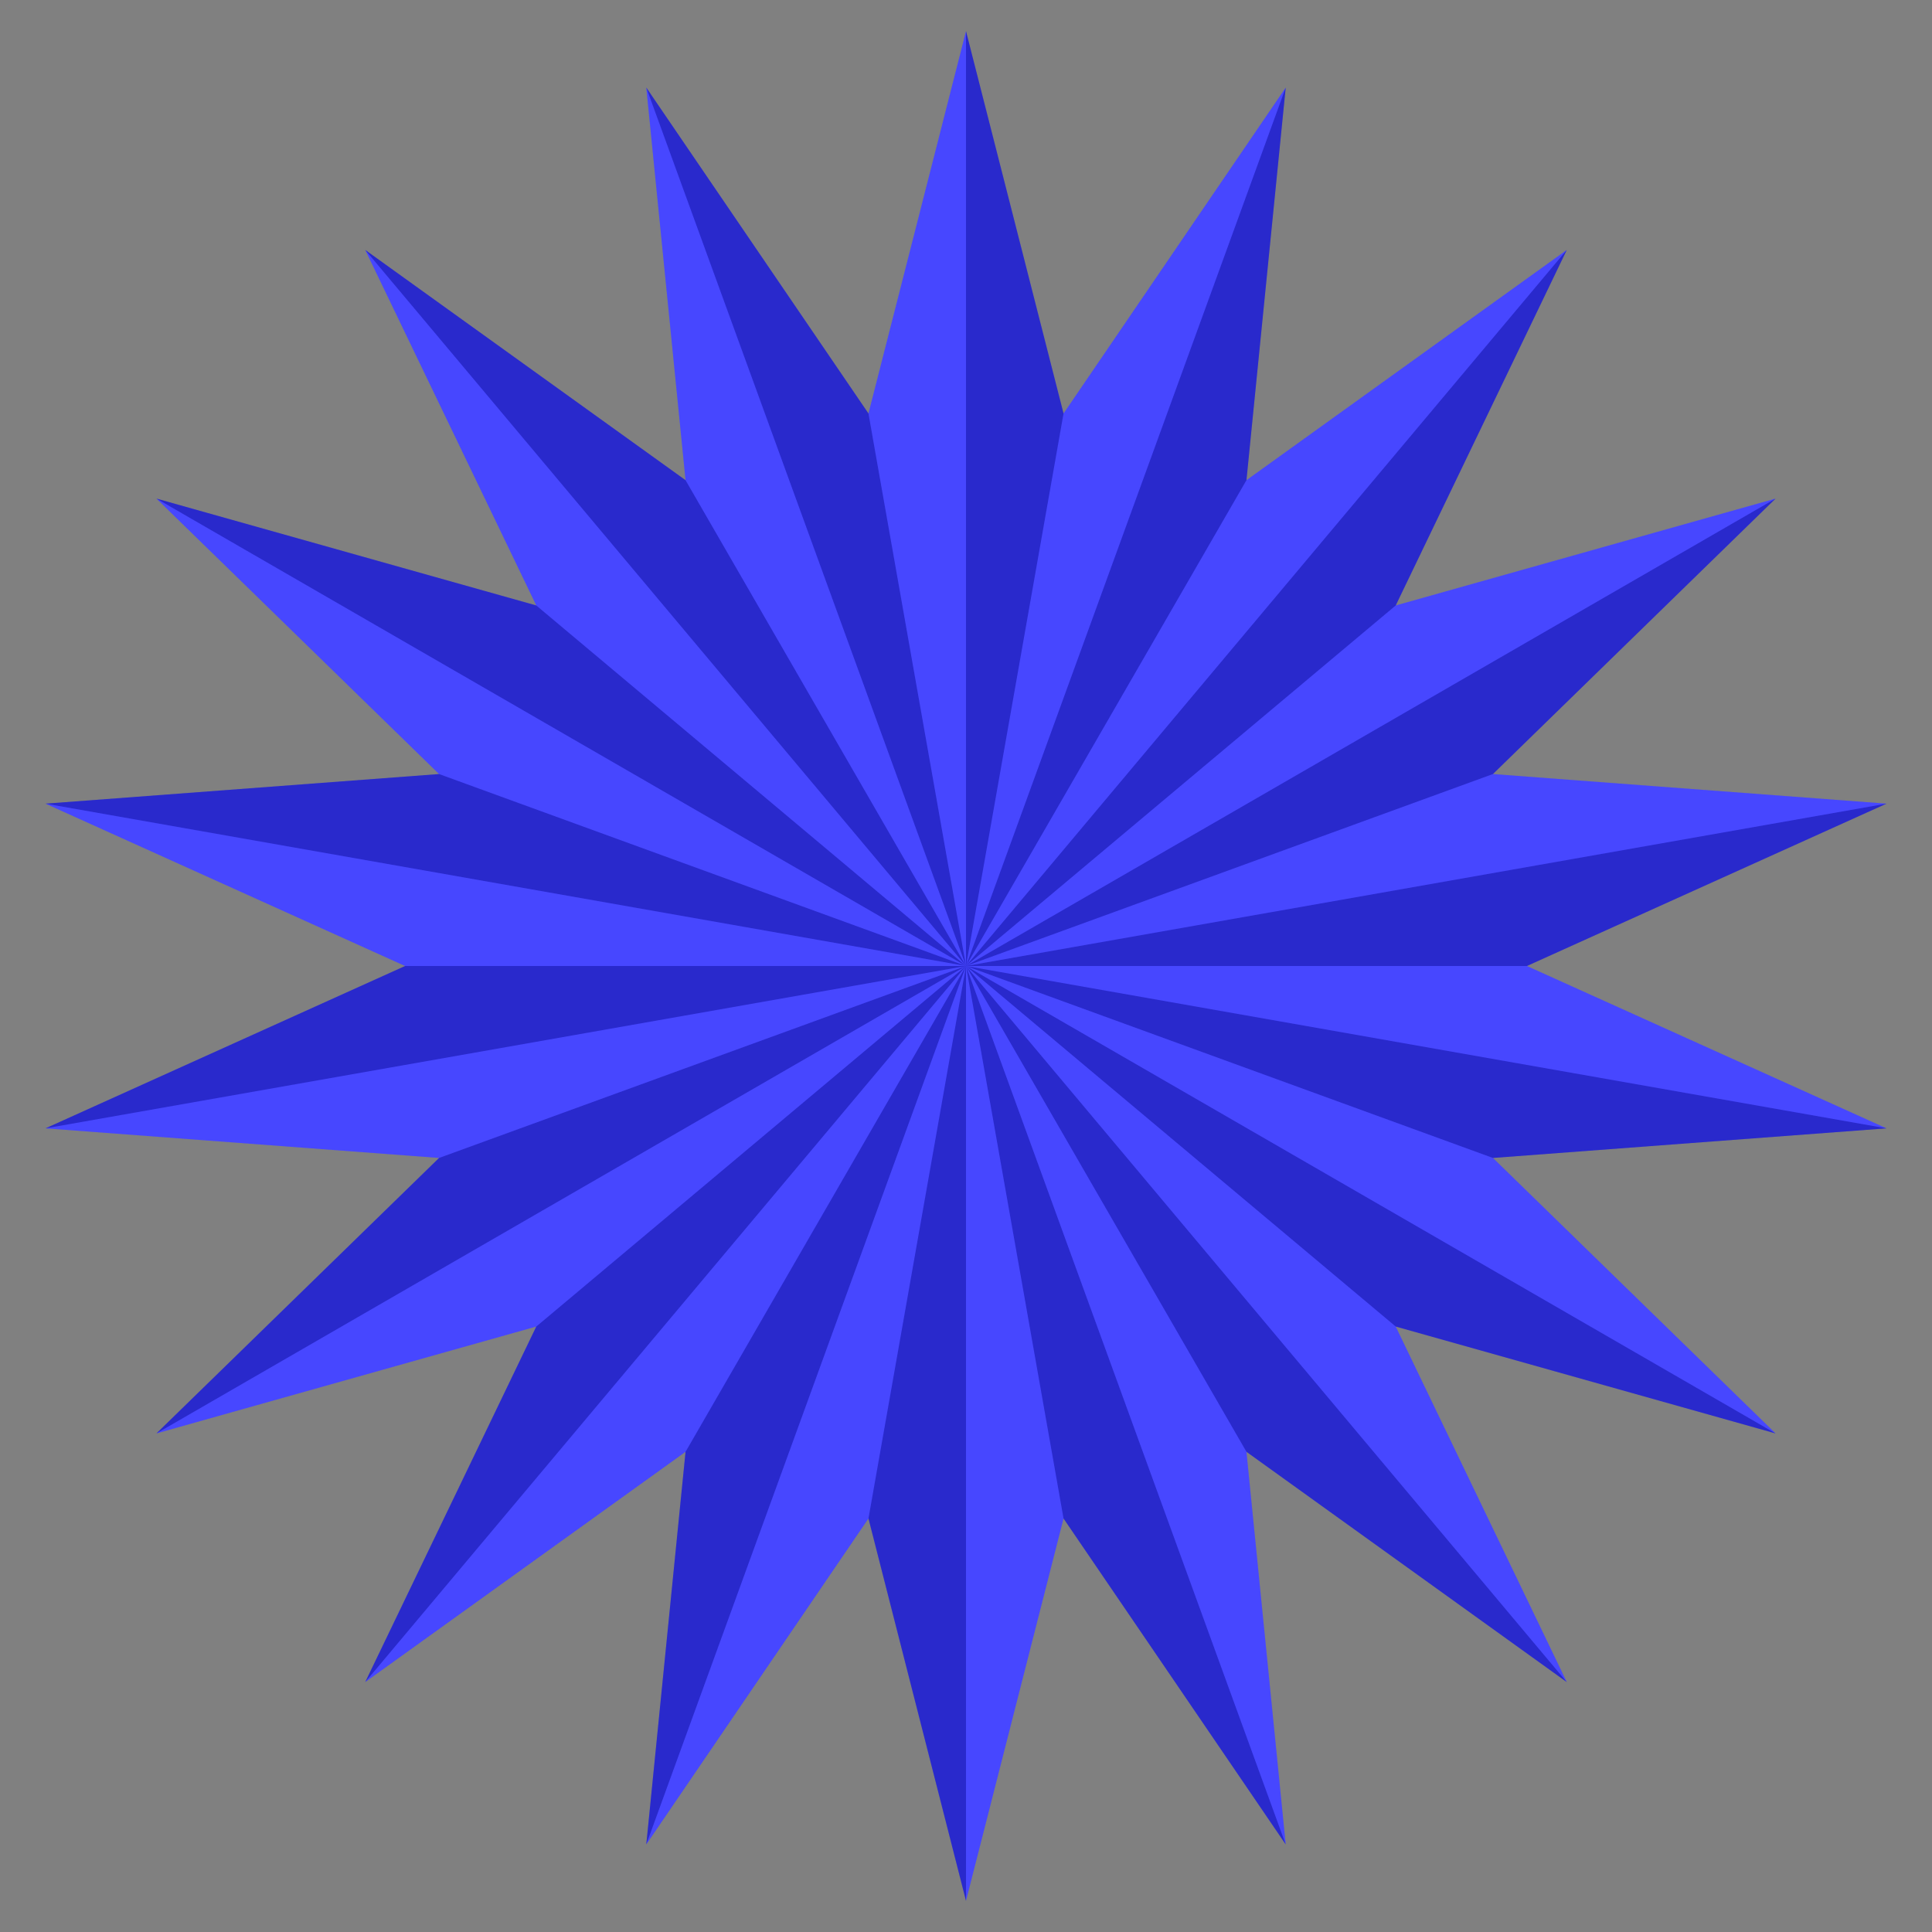 <svg xmlns="http://www.w3.org/2000/svg" xmlns:xlink="http://www.w3.org/1999/xlink" viewBox="0 0 620 620"><rect x="0" y="0" width="620" height="620" fill="#808080" stroke="none"/><defs><symbol id="a" viewBox="0 0 600 600" overflow="visible"><path d="M300 0l31.3 122.7 71.3-104.6-12.6 126 102.8-73.9-54.9 114.1L559.8 150l-90.7 88.4 126.3 9.5L480 300l115.4 52.1-126.3 9.5 90.7 88.4-121.9-34.3 54.9 114.1L390 455.9l12.6 126-71.3-104.6L300 600l-31.3-122.7-71.3 104.6 12.6-126-102.8 73.9 54.9-114.1L40.2 450l90.7-88.4-126.3-9.5L120 300 4.6 247.9l126.3-9.5L40.2 150l121.9 34.3-54.9-114.1L210 144.1l-12.6-126 71.3 104.6L300 0z"/></symbol><symbol id="b" viewBox="0 0 600 600" overflow="visible"><path d="M300 300V0l31.3 122.7L300 300zL402.6 18.1l-12.6 126L300 300zL492.8 70.2l-54.9 114.1L300 300zl259.8-150-90.7 88.4L300 300zl295.4-52.1L480 300H300zl295.4 52.1-126.3 9.5L300 300zl259.8 150-121.9-34.3L300 300zl192.8 229.8L390 455.9 300 300zl102.6 281.9-71.3-104.6L300 300zv300l-31.3-122.7L300 300zL197.4 581.9l12.6-126L300 300zL107.2 529.8l54.9-114.1L300 300zL40.2 450l90.7-88.4L300 300zL4.6 352.1 120 300h180zL4.6 247.9l126.3-9.5L300 300zL40.2 150l121.9 34.3L300 300zL107.2 70.2 210 144.1 300 300zL197.4 18.1l71.3 104.6L300 300z"/></symbol><symbol id="c" viewBox="0 0 600 600" overflow="visible"><path d="M300 300l31.3-177.3 71.3-104.6L300 300zl90-155.9 102.8-73.9L300 300zl137.9-115.7L559.8 150 300 300zl169.1-61.6 126.3 9.5L300 300zh180l115.4 52.1L300 300zl169.1 61.6 90.7 88.4L300 300zl137.9 115.7 54.9 114.1L300 300zl90 155.9 12.6 126L300 300zl31.3 177.3L300 600V300zl-31.3 177.3-71.3 104.6L300 300zl-90 155.9-102.8 73.9L300 300zL162.1 415.7 40.2 450 300 300zl-169.1 61.6-126.3-9.5L300 300zH120L4.6 247.9 300 300zl-169.1-61.6L40.2 150 300 300zL162.1 184.3 107.2 70.2 300 300zl-90-155.9-12.6-126L300 300zl-31.3-177.3L300 0v300z"/></symbol></defs><g transform="translate(10 10)"><use width="600" height="600" xlink:href="#a" fill="#33f"/><use width="600" height="600" xlink:href="#b" fill-opacity=".2"/><use width="600" height="600" xlink:href="#c" fill="#fff" fill-opacity=".1"/></g></svg>